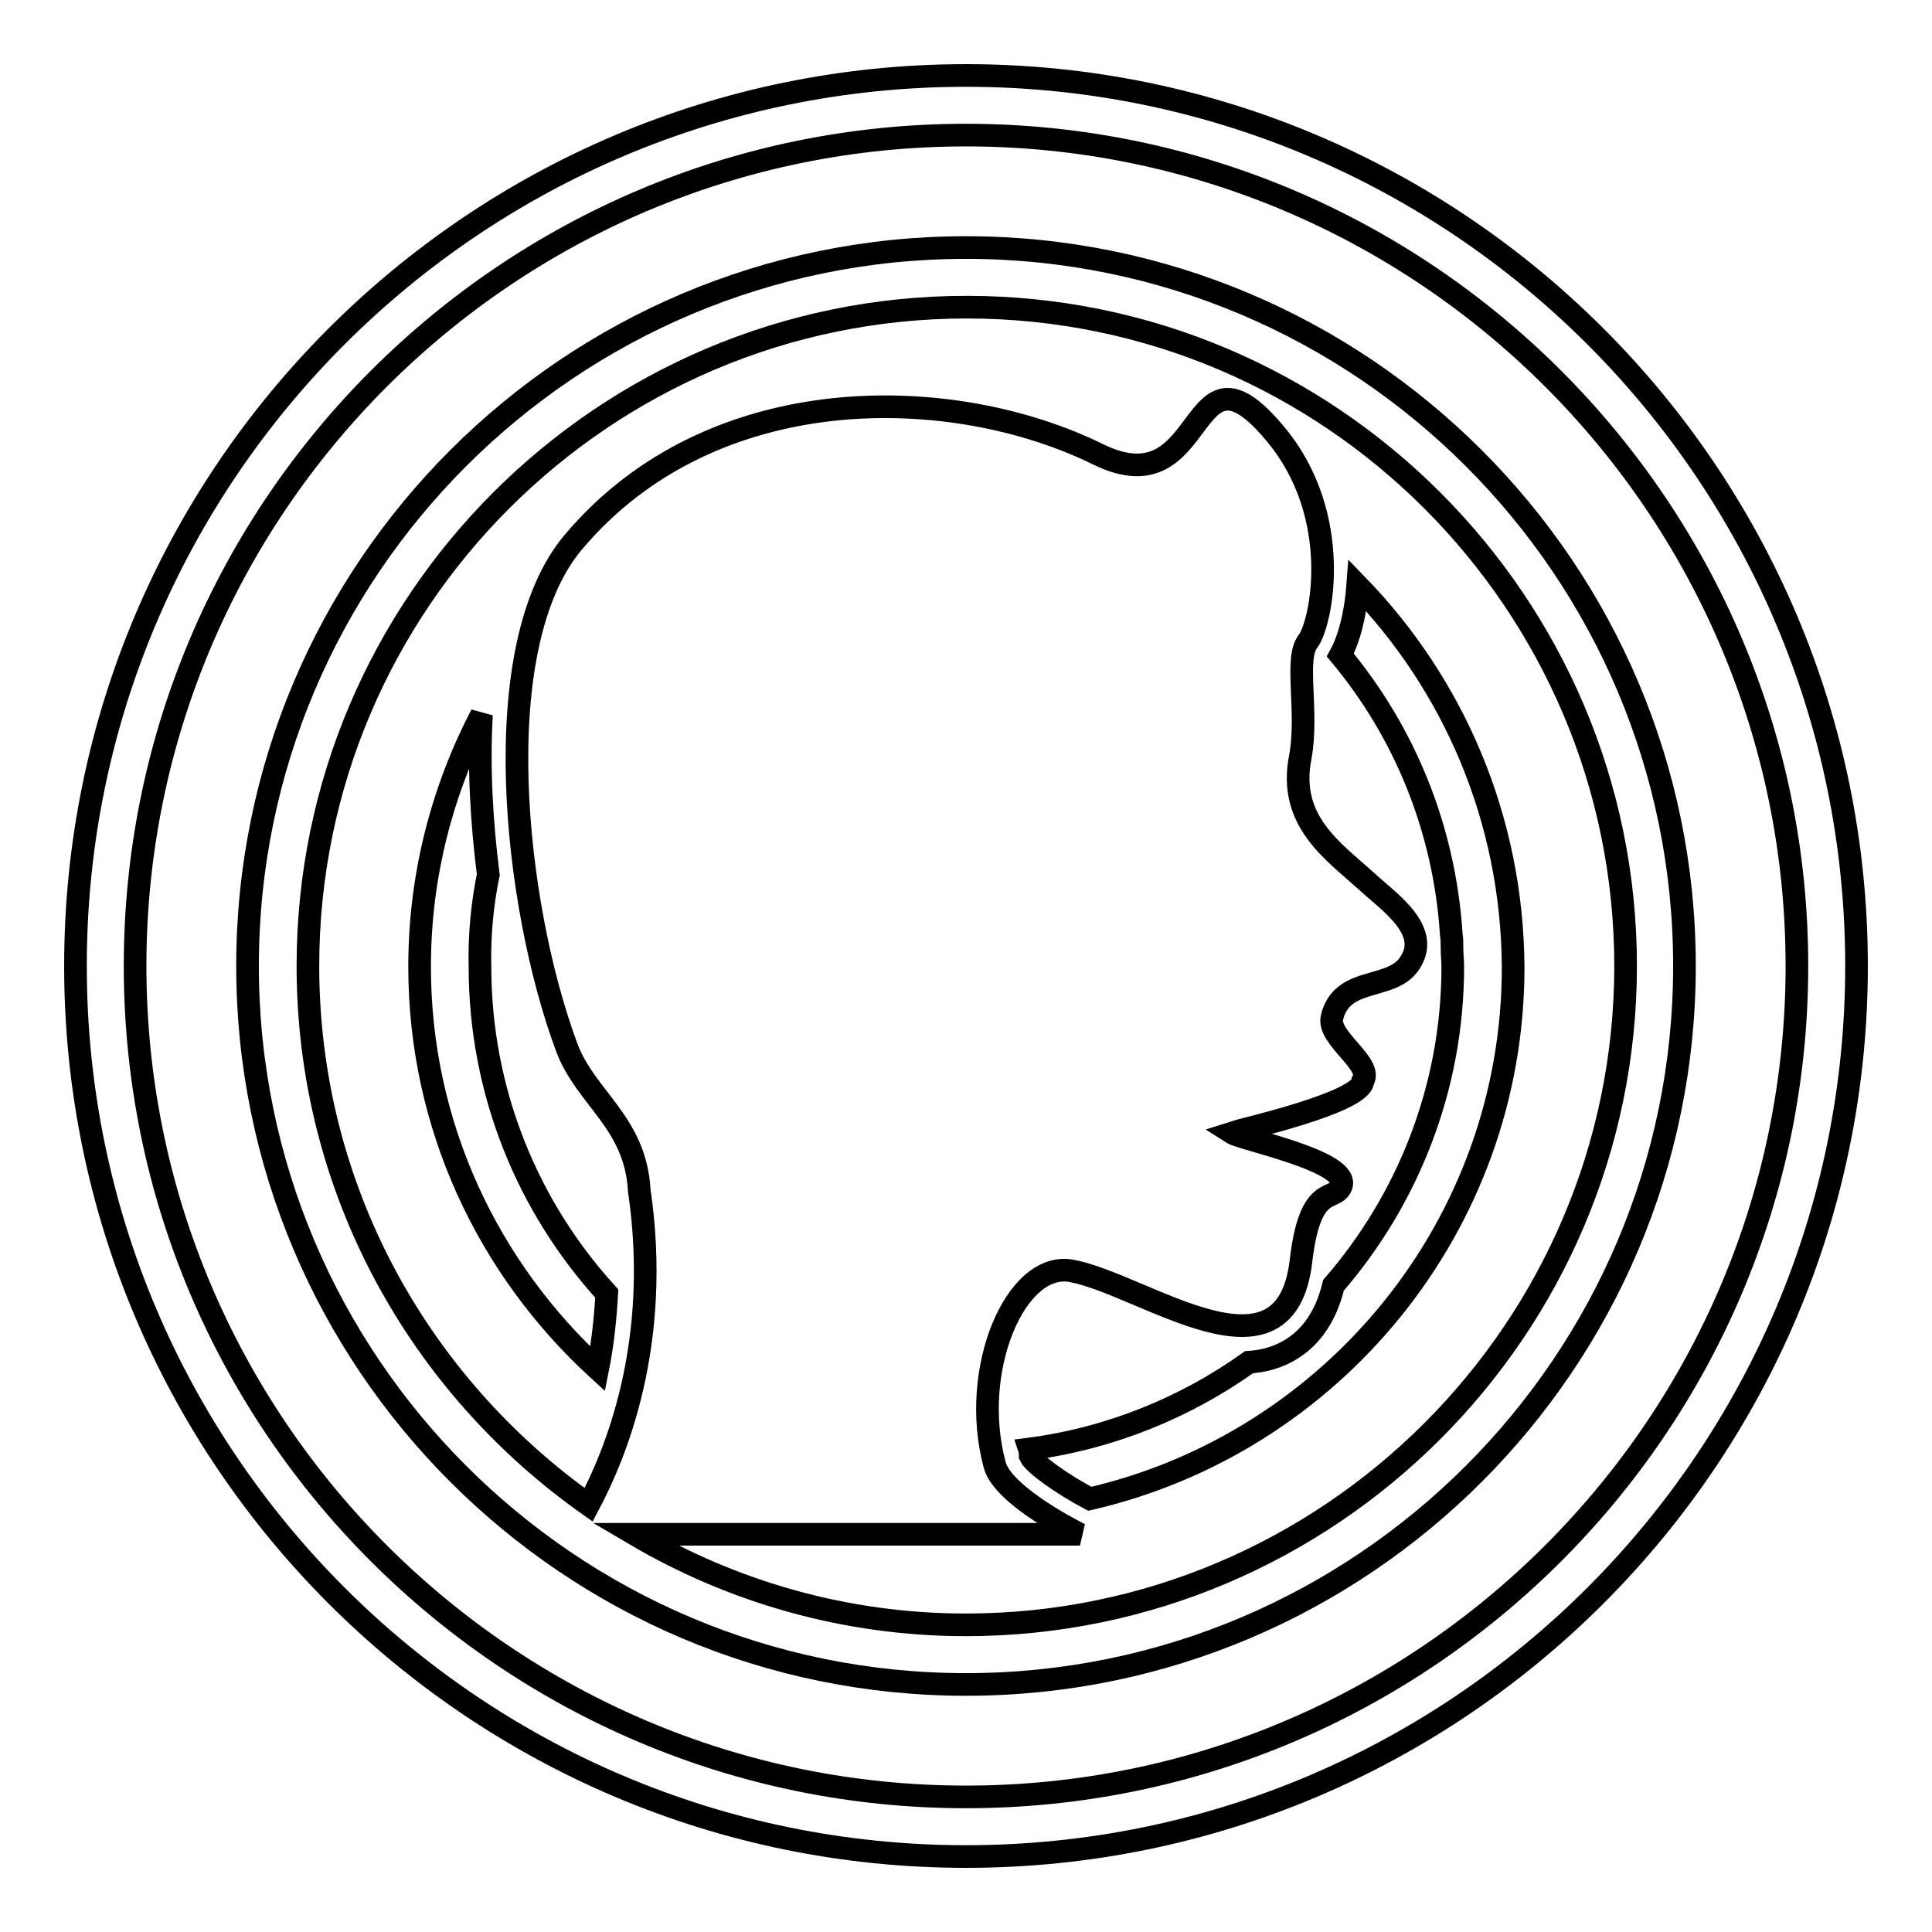 <?xml version="1.0" encoding="utf-8"?>
<!-- Svg Vector Icons : http://www.onlinewebfonts.com/icon -->
<!DOCTYPE svg PUBLIC "-//W3C//DTD SVG 1.1//EN" "http://www.w3.org/Graphics/SVG/1.1/DTD/svg11.dtd">
<svg version="1.1" xmlns="http://www.w3.org/2000/svg" xmlns:xlink="http://www.w3.org/1999/xlink" x="0px" y="0px" viewBox="0 0 256 256" enable-background="new 0 0 256 256" xml:space="preserve">
<g><g><g><g><path stroke-width="3" fill-opacity="0" stroke="#000000"  d="M128,10C62.9,10,10,62.9,10,128c0,65.1,52.9,118,118,118c65.1,0,118-52.9,118-118C246,62.9,193.1,10,128,10z M128,238.1c-60.7,0-110.1-49.4-110.1-110.1C17.9,67.3,67.3,17.9,128,17.9c60.7,0,110.1,49.4,110.1,110.1C238.1,188.7,188.7,238.1,128,238.1z"/><path stroke-width="3" fill-opacity="0" stroke="#000000"  d="M128,32.8c-52.5,0-95.2,42.7-95.2,95.2s42.7,95.2,95.2,95.2s95.2-42.7,95.2-95.2S180.5,32.8,128,32.8z M128,215.3c-16,0-31-4.4-43.9-12h59c0,0-10.2-5-11.3-9.2c-3.4-12.6,2.8-27.1,10.2-25.7c9.6,1.8,28.4,16.2,30.4-1.4c1.2-10.3,4.4-7.7,5.3-9.8c1.4-3.3-13.1-6.2-14.5-7.1c1.2-0.4,17.3-4,17.4-6.9c1.4-2.2-4.8-5.7-4.1-8.4c1.3-5.4,7.6-3.6,10.1-6.9c3.4-4.5-2.6-8.4-5.5-11.1c-4.4-4-10.5-8-8.8-16.5c1.1-6-0.8-13,1-15.3c1.8-2.3,4.8-16.6-4.3-27.5c-11.9-14.3-8.6,10-23.5,2.7C126.2,50.7,94.4,50,76,71.8c-11.7,13.8-7.9,48.2-0.9,67c2.5,6.7,9.1,9.9,9.6,18.9c3,20.4-3.2,35.1-6.7,41.7c-22.5-15.9-37.2-41.9-37.2-71.4c0-48.1,39.2-87.3,87.3-87.3s87.3,39.2,87.3,87.3S176.1,215.3,128,215.3z"/><path stroke-width="3" fill-opacity="0" stroke="#000000"  d="M64.7,115.9c-0.9-7.1-1.3-14.3-0.9-21.2c-5.2,10-8.2,21.3-8.2,33.4c0,21.1,9.1,40,23.6,53.3c0.6-3,1-6.4,1.2-10c-10.4-11.4-16.8-26.6-16.8-43.3C63.5,123.9,63.9,119.8,64.7,115.9z"/><path stroke-width="3" fill-opacity="0" stroke="#000000"  d="M179.9,77.6c-0.3,4-1.2,7.2-2.3,9.2c8.5,10.2,13.8,23,14.7,37c0.1,0.6,0.1,1.2,0.1,1.9c0,0.8,0.1,1.6,0.1,2.4c0,16.1-6,30.9-15.8,42.2c-2,8.3-7.8,10-11.2,10.2c-8.4,6-18.4,10.1-29.1,11.5c0.1,0.3,0.1,0.6,0.1,0.9c0.5,1.1,4.3,3.8,7.9,5.7c32.1-7.4,56.1-36.2,56.1-70.4C200.4,108.4,192.5,90.6,179.9,77.6z"/></g></g><g></g><g></g><g></g><g></g><g></g><g></g><g></g><g></g><g></g><g></g><g></g><g></g><g></g><g></g><g></g></g></g>
</svg>